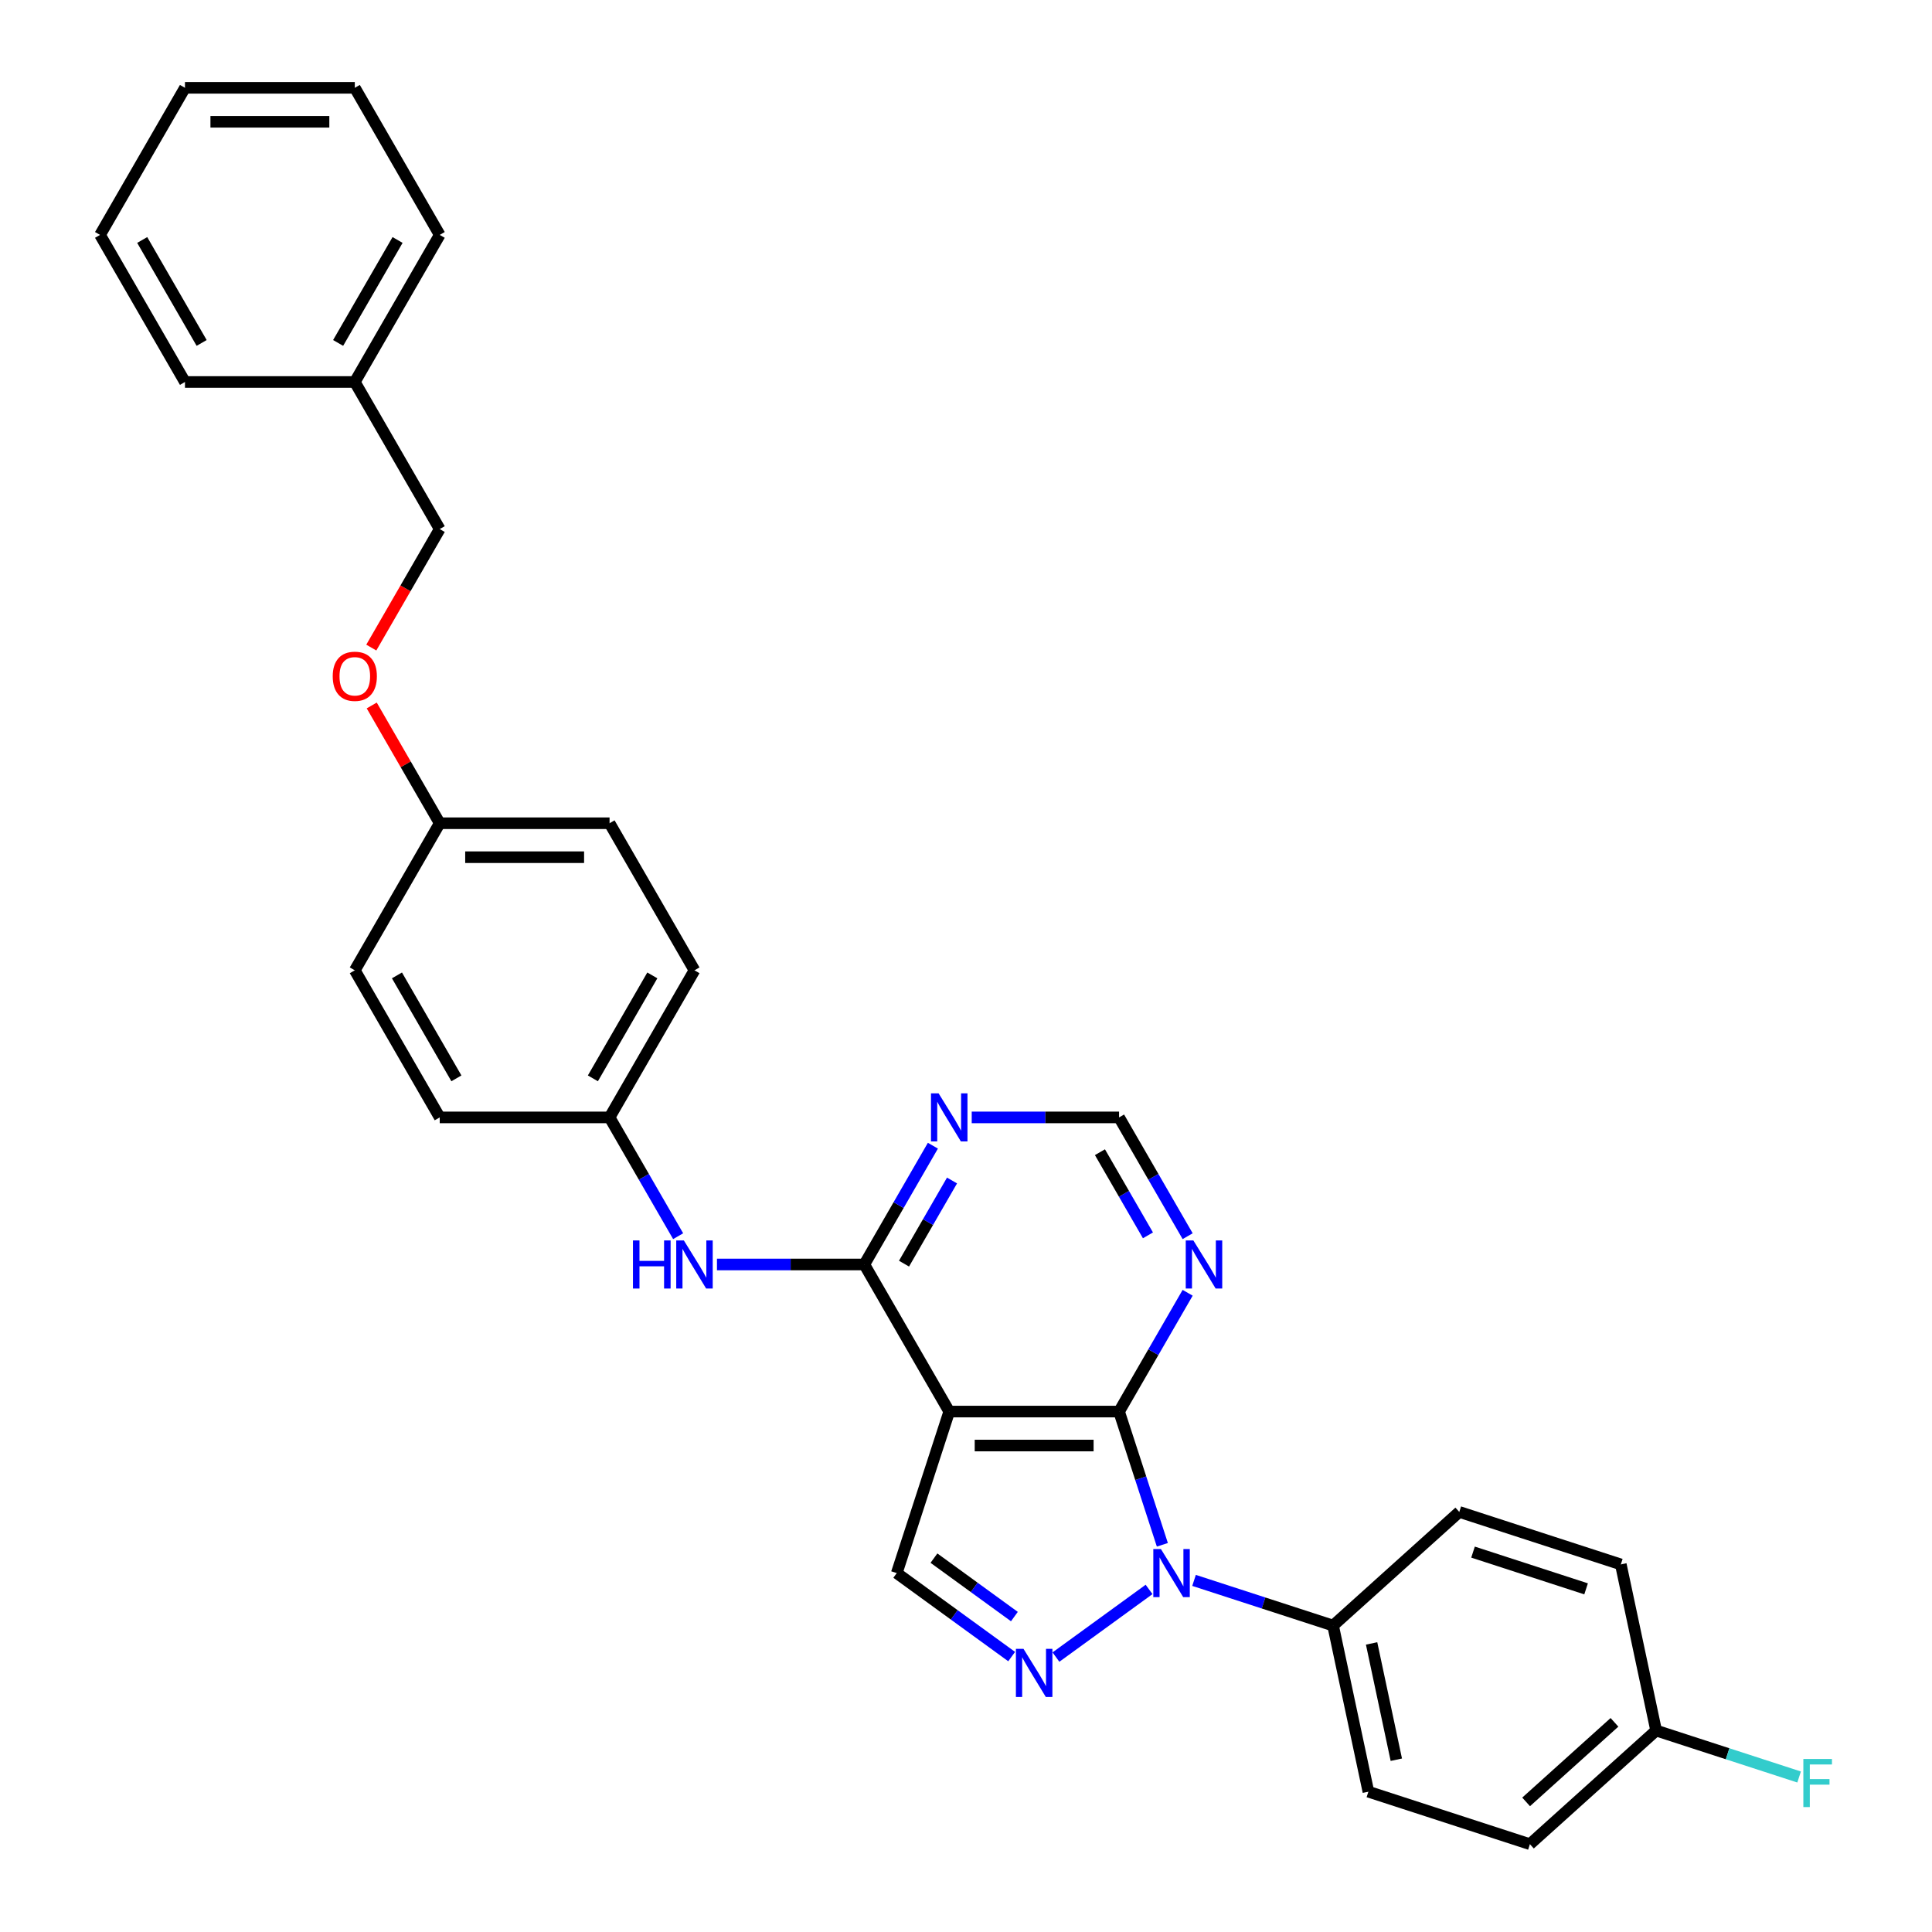 <?xml version='1.0' encoding='iso-8859-1'?>
<svg version='1.1' baseProfile='full'
              xmlns='http://www.w3.org/2000/svg'
                      xmlns:rdkit='http://www.rdkit.org/xml'
                      xmlns:xlink='http://www.w3.org/1999/xlink'
                  xml:space='preserve'
width='1000px' height='1000px' viewBox='0 0 1000 1000'>
<!-- END OF HEADER -->
<rect style='opacity:1.0;fill:#FFFFFF;stroke:none' width='1000' height='1000' x='0' y='0'> </rect>
<path class='bond-0' d='M 601.635,799.584 L 590.432,765.104' style='fill:none;fill-rule:evenodd;stroke:#0000FF;stroke-width:6px;stroke-linecap:butt;stroke-linejoin:miter;stroke-opacity:1' />
<path class='bond-0' d='M 590.432,765.104 L 579.229,730.625' style='fill:none;fill-rule:evenodd;stroke:#000000;stroke-width:6px;stroke-linecap:butt;stroke-linejoin:miter;stroke-opacity:1' />
<path class='bond-2' d='M 594.755,822.686 L 546.555,857.705' style='fill:none;fill-rule:evenodd;stroke:#0000FF;stroke-width:6px;stroke-linecap:butt;stroke-linejoin:miter;stroke-opacity:1' />
<path class='bond-8' d='M 618.033,818.011 L 654.016,829.703' style='fill:none;fill-rule:evenodd;stroke:#0000FF;stroke-width:6px;stroke-linecap:butt;stroke-linejoin:miter;stroke-opacity:1' />
<path class='bond-8' d='M 654.016,829.703 L 689.999,841.394' style='fill:none;fill-rule:evenodd;stroke:#000000;stroke-width:6px;stroke-linecap:butt;stroke-linejoin:miter;stroke-opacity:1' />
<path class='bond-1' d='M 579.229,730.625 L 491.322,730.625' style='fill:none;fill-rule:evenodd;stroke:#000000;stroke-width:6px;stroke-linecap:butt;stroke-linejoin:miter;stroke-opacity:1' />
<path class='bond-1' d='M 566.043,748.206 L 504.508,748.206' style='fill:none;fill-rule:evenodd;stroke:#000000;stroke-width:6px;stroke-linecap:butt;stroke-linejoin:miter;stroke-opacity:1' />
<path class='bond-5' d='M 579.229,730.625 L 596.978,699.882' style='fill:none;fill-rule:evenodd;stroke:#000000;stroke-width:6px;stroke-linecap:butt;stroke-linejoin:miter;stroke-opacity:1' />
<path class='bond-5' d='M 596.978,699.882 L 614.727,669.14' style='fill:none;fill-rule:evenodd;stroke:#0000FF;stroke-width:6px;stroke-linecap:butt;stroke-linejoin:miter;stroke-opacity:1' />
<path class='bond-3' d='M 491.322,730.625 L 447.368,654.495' style='fill:none;fill-rule:evenodd;stroke:#000000;stroke-width:6px;stroke-linecap:butt;stroke-linejoin:miter;stroke-opacity:1' />
<path class='bond-30' d='M 491.322,730.625 L 464.157,814.229' style='fill:none;fill-rule:evenodd;stroke:#000000;stroke-width:6px;stroke-linecap:butt;stroke-linejoin:miter;stroke-opacity:1' />
<path class='bond-4' d='M 523.636,857.444 L 493.897,835.837' style='fill:none;fill-rule:evenodd;stroke:#0000FF;stroke-width:6px;stroke-linecap:butt;stroke-linejoin:miter;stroke-opacity:1' />
<path class='bond-4' d='M 493.897,835.837 L 464.157,814.229' style='fill:none;fill-rule:evenodd;stroke:#000000;stroke-width:6px;stroke-linecap:butt;stroke-linejoin:miter;stroke-opacity:1' />
<path class='bond-4' d='M 525.049,836.738 L 504.231,821.613' style='fill:none;fill-rule:evenodd;stroke:#0000FF;stroke-width:6px;stroke-linecap:butt;stroke-linejoin:miter;stroke-opacity:1' />
<path class='bond-4' d='M 504.231,821.613 L 483.413,806.488' style='fill:none;fill-rule:evenodd;stroke:#000000;stroke-width:6px;stroke-linecap:butt;stroke-linejoin:miter;stroke-opacity:1' />
<path class='bond-7' d='M 447.368,654.495 L 409.234,654.495' style='fill:none;fill-rule:evenodd;stroke:#000000;stroke-width:6px;stroke-linecap:butt;stroke-linejoin:miter;stroke-opacity:1' />
<path class='bond-7' d='M 409.234,654.495 L 371.1,654.495' style='fill:none;fill-rule:evenodd;stroke:#0000FF;stroke-width:6px;stroke-linecap:butt;stroke-linejoin:miter;stroke-opacity:1' />
<path class='bond-32' d='M 447.368,654.495 L 465.117,623.752' style='fill:none;fill-rule:evenodd;stroke:#000000;stroke-width:6px;stroke-linecap:butt;stroke-linejoin:miter;stroke-opacity:1' />
<path class='bond-32' d='M 465.117,623.752 L 482.866,593.01' style='fill:none;fill-rule:evenodd;stroke:#0000FF;stroke-width:6px;stroke-linecap:butt;stroke-linejoin:miter;stroke-opacity:1' />
<path class='bond-32' d='M 467.919,654.063 L 480.343,632.543' style='fill:none;fill-rule:evenodd;stroke:#000000;stroke-width:6px;stroke-linecap:butt;stroke-linejoin:miter;stroke-opacity:1' />
<path class='bond-32' d='M 480.343,632.543 L 492.767,611.023' style='fill:none;fill-rule:evenodd;stroke:#0000FF;stroke-width:6px;stroke-linecap:butt;stroke-linejoin:miter;stroke-opacity:1' />
<path class='bond-9' d='M 614.727,639.849 L 596.978,609.107' style='fill:none;fill-rule:evenodd;stroke:#0000FF;stroke-width:6px;stroke-linecap:butt;stroke-linejoin:miter;stroke-opacity:1' />
<path class='bond-9' d='M 596.978,609.107 L 579.229,578.365' style='fill:none;fill-rule:evenodd;stroke:#000000;stroke-width:6px;stroke-linecap:butt;stroke-linejoin:miter;stroke-opacity:1' />
<path class='bond-9' d='M 594.176,639.417 L 581.752,617.898' style='fill:none;fill-rule:evenodd;stroke:#0000FF;stroke-width:6px;stroke-linecap:butt;stroke-linejoin:miter;stroke-opacity:1' />
<path class='bond-9' d='M 581.752,617.898 L 569.328,596.378' style='fill:none;fill-rule:evenodd;stroke:#000000;stroke-width:6px;stroke-linecap:butt;stroke-linejoin:miter;stroke-opacity:1' />
<path class='bond-6' d='M 502.961,578.365 L 541.095,578.365' style='fill:none;fill-rule:evenodd;stroke:#0000FF;stroke-width:6px;stroke-linecap:butt;stroke-linejoin:miter;stroke-opacity:1' />
<path class='bond-6' d='M 541.095,578.365 L 579.229,578.365' style='fill:none;fill-rule:evenodd;stroke:#000000;stroke-width:6px;stroke-linecap:butt;stroke-linejoin:miter;stroke-opacity:1' />
<path class='bond-12' d='M 351.005,639.849 L 333.256,609.107' style='fill:none;fill-rule:evenodd;stroke:#0000FF;stroke-width:6px;stroke-linecap:butt;stroke-linejoin:miter;stroke-opacity:1' />
<path class='bond-12' d='M 333.256,609.107 L 315.507,578.365' style='fill:none;fill-rule:evenodd;stroke:#000000;stroke-width:6px;stroke-linecap:butt;stroke-linejoin:miter;stroke-opacity:1' />
<path class='bond-10' d='M 689.999,841.394 L 708.276,927.381' style='fill:none;fill-rule:evenodd;stroke:#000000;stroke-width:6px;stroke-linecap:butt;stroke-linejoin:miter;stroke-opacity:1' />
<path class='bond-10' d='M 709.938,850.637 L 722.731,910.827' style='fill:none;fill-rule:evenodd;stroke:#000000;stroke-width:6px;stroke-linecap:butt;stroke-linejoin:miter;stroke-opacity:1' />
<path class='bond-11' d='M 689.999,841.394 L 755.327,782.573' style='fill:none;fill-rule:evenodd;stroke:#000000;stroke-width:6px;stroke-linecap:butt;stroke-linejoin:miter;stroke-opacity:1' />
<path class='bond-17' d='M 708.276,927.381 L 791.881,954.545' style='fill:none;fill-rule:evenodd;stroke:#000000;stroke-width:6px;stroke-linecap:butt;stroke-linejoin:miter;stroke-opacity:1' />
<path class='bond-18' d='M 755.327,782.573 L 838.931,809.738' style='fill:none;fill-rule:evenodd;stroke:#000000;stroke-width:6px;stroke-linecap:butt;stroke-linejoin:miter;stroke-opacity:1' />
<path class='bond-18' d='M 762.434,803.368 L 820.958,822.384' style='fill:none;fill-rule:evenodd;stroke:#000000;stroke-width:6px;stroke-linecap:butt;stroke-linejoin:miter;stroke-opacity:1' />
<path class='bond-20' d='M 315.507,578.365 L 359.461,502.235' style='fill:none;fill-rule:evenodd;stroke:#000000;stroke-width:6px;stroke-linecap:butt;stroke-linejoin:miter;stroke-opacity:1' />
<path class='bond-20' d='M 306.874,558.154 L 337.642,504.863' style='fill:none;fill-rule:evenodd;stroke:#000000;stroke-width:6px;stroke-linecap:butt;stroke-linejoin:miter;stroke-opacity:1' />
<path class='bond-21' d='M 315.507,578.365 L 227.6,578.365' style='fill:none;fill-rule:evenodd;stroke:#000000;stroke-width:6px;stroke-linecap:butt;stroke-linejoin:miter;stroke-opacity:1' />
<path class='bond-13' d='M 192.406,365.147 L 210.003,395.626' style='fill:none;fill-rule:evenodd;stroke:#FF0000;stroke-width:6px;stroke-linecap:butt;stroke-linejoin:miter;stroke-opacity:1' />
<path class='bond-13' d='M 210.003,395.626 L 227.6,426.105' style='fill:none;fill-rule:evenodd;stroke:#000000;stroke-width:6px;stroke-linecap:butt;stroke-linejoin:miter;stroke-opacity:1' />
<path class='bond-16' d='M 192.183,335.189 L 209.891,304.517' style='fill:none;fill-rule:evenodd;stroke:#FF0000;stroke-width:6px;stroke-linecap:butt;stroke-linejoin:miter;stroke-opacity:1' />
<path class='bond-16' d='M 209.891,304.517 L 227.6,273.845' style='fill:none;fill-rule:evenodd;stroke:#000000;stroke-width:6px;stroke-linecap:butt;stroke-linejoin:miter;stroke-opacity:1' />
<path class='bond-14' d='M 227.6,426.105 L 183.646,502.235' style='fill:none;fill-rule:evenodd;stroke:#000000;stroke-width:6px;stroke-linecap:butt;stroke-linejoin:miter;stroke-opacity:1' />
<path class='bond-33' d='M 227.6,426.105 L 315.507,426.105' style='fill:none;fill-rule:evenodd;stroke:#000000;stroke-width:6px;stroke-linecap:butt;stroke-linejoin:miter;stroke-opacity:1' />
<path class='bond-33' d='M 240.786,443.686 L 302.321,443.686' style='fill:none;fill-rule:evenodd;stroke:#000000;stroke-width:6px;stroke-linecap:butt;stroke-linejoin:miter;stroke-opacity:1' />
<path class='bond-15' d='M 857.208,895.724 L 838.931,809.738' style='fill:none;fill-rule:evenodd;stroke:#000000;stroke-width:6px;stroke-linecap:butt;stroke-linejoin:miter;stroke-opacity:1' />
<path class='bond-19' d='M 857.208,895.724 L 894.211,907.747' style='fill:none;fill-rule:evenodd;stroke:#000000;stroke-width:6px;stroke-linecap:butt;stroke-linejoin:miter;stroke-opacity:1' />
<path class='bond-19' d='M 894.211,907.747 L 931.214,919.77' style='fill:none;fill-rule:evenodd;stroke:#33CCCC;stroke-width:6px;stroke-linecap:butt;stroke-linejoin:miter;stroke-opacity:1' />
<path class='bond-31' d='M 857.208,895.724 L 791.881,954.545' style='fill:none;fill-rule:evenodd;stroke:#000000;stroke-width:6px;stroke-linecap:butt;stroke-linejoin:miter;stroke-opacity:1' />
<path class='bond-31' d='M 835.645,891.482 L 789.915,932.657' style='fill:none;fill-rule:evenodd;stroke:#000000;stroke-width:6px;stroke-linecap:butt;stroke-linejoin:miter;stroke-opacity:1' />
<path class='bond-24' d='M 227.6,273.845 L 183.646,197.715' style='fill:none;fill-rule:evenodd;stroke:#000000;stroke-width:6px;stroke-linecap:butt;stroke-linejoin:miter;stroke-opacity:1' />
<path class='bond-22' d='M 359.461,502.235 L 315.507,426.105' style='fill:none;fill-rule:evenodd;stroke:#000000;stroke-width:6px;stroke-linecap:butt;stroke-linejoin:miter;stroke-opacity:1' />
<path class='bond-23' d='M 227.6,578.365 L 183.646,502.235' style='fill:none;fill-rule:evenodd;stroke:#000000;stroke-width:6px;stroke-linecap:butt;stroke-linejoin:miter;stroke-opacity:1' />
<path class='bond-23' d='M 236.233,558.154 L 205.465,504.863' style='fill:none;fill-rule:evenodd;stroke:#000000;stroke-width:6px;stroke-linecap:butt;stroke-linejoin:miter;stroke-opacity:1' />
<path class='bond-25' d='M 183.646,197.715 L 227.6,121.585' style='fill:none;fill-rule:evenodd;stroke:#000000;stroke-width:6px;stroke-linecap:butt;stroke-linejoin:miter;stroke-opacity:1' />
<path class='bond-25' d='M 175.013,177.504 L 205.781,124.213' style='fill:none;fill-rule:evenodd;stroke:#000000;stroke-width:6px;stroke-linecap:butt;stroke-linejoin:miter;stroke-opacity:1' />
<path class='bond-26' d='M 183.646,197.715 L 95.739,197.715' style='fill:none;fill-rule:evenodd;stroke:#000000;stroke-width:6px;stroke-linecap:butt;stroke-linejoin:miter;stroke-opacity:1' />
<path class='bond-28' d='M 227.6,121.585 L 183.646,45.455' style='fill:none;fill-rule:evenodd;stroke:#000000;stroke-width:6px;stroke-linecap:butt;stroke-linejoin:miter;stroke-opacity:1' />
<path class='bond-27' d='M 95.739,197.715 L 51.785,121.585' style='fill:none;fill-rule:evenodd;stroke:#000000;stroke-width:6px;stroke-linecap:butt;stroke-linejoin:miter;stroke-opacity:1' />
<path class='bond-27' d='M 104.372,177.504 L 73.604,124.213' style='fill:none;fill-rule:evenodd;stroke:#000000;stroke-width:6px;stroke-linecap:butt;stroke-linejoin:miter;stroke-opacity:1' />
<path class='bond-29' d='M 51.785,121.585 L 95.739,45.455' style='fill:none;fill-rule:evenodd;stroke:#000000;stroke-width:6px;stroke-linecap:butt;stroke-linejoin:miter;stroke-opacity:1' />
<path class='bond-34' d='M 183.646,45.455 L 95.739,45.455' style='fill:none;fill-rule:evenodd;stroke:#000000;stroke-width:6px;stroke-linecap:butt;stroke-linejoin:miter;stroke-opacity:1' />
<path class='bond-34' d='M 170.46,63.036 L 108.925,63.036' style='fill:none;fill-rule:evenodd;stroke:#000000;stroke-width:6px;stroke-linecap:butt;stroke-linejoin:miter;stroke-opacity:1' />
<path  class='atom-0' d='M 600.891 801.782
L 609.049 814.968
Q 609.857 816.269, 611.158 818.625
Q 612.459 820.981, 612.53 821.121
L 612.53 801.782
L 615.835 801.782
L 615.835 826.677
L 612.424 826.677
L 603.669 812.26
Q 602.649 810.572, 601.559 808.638
Q 600.504 806.704, 600.188 806.107
L 600.188 826.677
L 596.953 826.677
L 596.953 801.782
L 600.891 801.782
' fill='#0000FF'/>
<path  class='atom-3' d='M 529.772 853.452
L 537.93 866.638
Q 538.739 867.939, 540.04 870.295
Q 541.341 872.651, 541.411 872.792
L 541.411 853.452
L 544.717 853.452
L 544.717 878.348
L 541.306 878.348
L 532.55 863.931
Q 531.53 862.243, 530.44 860.309
Q 529.386 858.375, 529.069 857.777
L 529.069 878.348
L 525.834 878.348
L 525.834 853.452
L 529.772 853.452
' fill='#0000FF'/>
<path  class='atom-6' d='M 617.68 642.047
L 625.837 655.233
Q 626.646 656.534, 627.947 658.89
Q 629.248 661.246, 629.319 661.386
L 629.319 642.047
L 632.624 642.047
L 632.624 666.942
L 629.213 666.942
L 620.458 652.525
Q 619.438 650.838, 618.348 648.904
Q 617.293 646.97, 616.976 646.372
L 616.976 666.942
L 613.741 666.942
L 613.741 642.047
L 617.68 642.047
' fill='#0000FF'/>
<path  class='atom-7' d='M 485.819 565.917
L 493.976 579.103
Q 494.785 580.404, 496.086 582.76
Q 497.387 585.116, 497.458 585.256
L 497.458 565.917
L 500.763 565.917
L 500.763 590.812
L 497.352 590.812
L 488.597 576.395
Q 487.577 574.708, 486.487 572.774
Q 485.432 570.84, 485.115 570.242
L 485.115 590.812
L 481.88 590.812
L 481.88 565.917
L 485.819 565.917
' fill='#0000FF'/>
<path  class='atom-8' d='M 327.621 642.047
L 330.996 642.047
L 330.996 652.631
L 343.725 652.631
L 343.725 642.047
L 347.101 642.047
L 347.101 666.942
L 343.725 666.942
L 343.725 655.444
L 330.996 655.444
L 330.996 666.942
L 327.621 666.942
L 327.621 642.047
' fill='#0000FF'/>
<path  class='atom-8' d='M 353.958 642.047
L 362.115 655.233
Q 362.924 656.534, 364.225 658.89
Q 365.526 661.246, 365.597 661.386
L 365.597 642.047
L 368.902 642.047
L 368.902 666.942
L 365.491 666.942
L 356.736 652.525
Q 355.716 650.838, 354.626 648.904
Q 353.571 646.97, 353.254 646.372
L 353.254 666.942
L 350.019 666.942
L 350.019 642.047
L 353.958 642.047
' fill='#0000FF'/>
<path  class='atom-14' d='M 172.218 350.045
Q 172.218 344.067, 175.172 340.727
Q 178.125 337.386, 183.646 337.386
Q 189.167 337.386, 192.12 340.727
Q 195.074 344.067, 195.074 350.045
Q 195.074 356.093, 192.085 359.539
Q 189.096 362.95, 183.646 362.95
Q 178.161 362.95, 175.172 359.539
Q 172.218 356.128, 172.218 350.045
M 183.646 360.137
Q 187.444 360.137, 189.483 357.605
Q 191.558 355.038, 191.558 350.045
Q 191.558 345.157, 189.483 342.696
Q 187.444 340.199, 183.646 340.199
Q 179.848 340.199, 177.774 342.661
Q 175.734 345.122, 175.734 350.045
Q 175.734 355.073, 177.774 357.605
Q 179.848 360.137, 183.646 360.137
' fill='#FF0000'/>
<path  class='atom-20' d='M 933.411 910.441
L 948.215 910.441
L 948.215 913.289
L 936.752 913.289
L 936.752 920.849
L 946.949 920.849
L 946.949 923.733
L 936.752 923.733
L 936.752 935.337
L 933.411 935.337
L 933.411 910.441
' fill='#33CCCC'/>
</svg>
